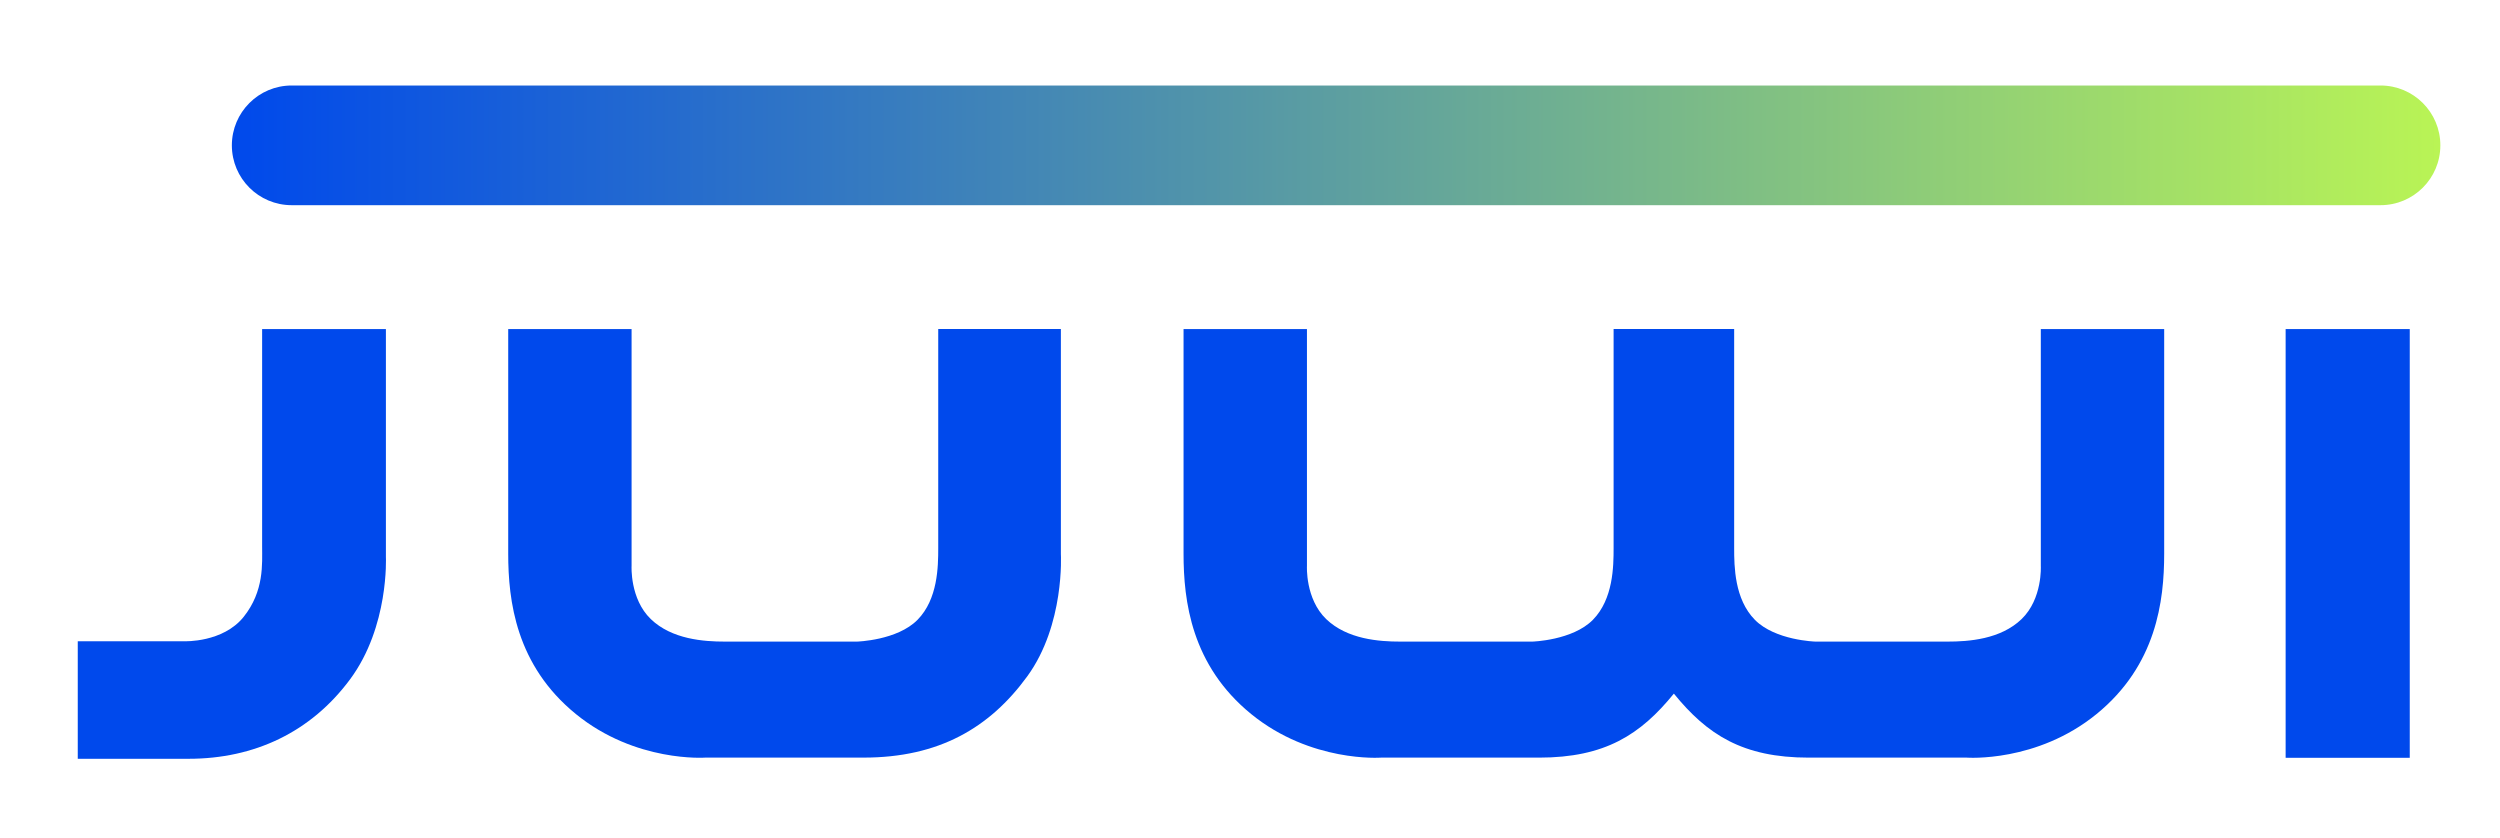 <?xml version="1.0" encoding="UTF-8"?> <svg xmlns="http://www.w3.org/2000/svg" xmlns:xlink="http://www.w3.org/1999/xlink" id="Layer_2" viewBox="0 0 933.33 312.89"><defs><linearGradient id="linear-gradient" x1="86.56" y1="54.25" x2="911.07" y2="54.25" gradientUnits="userSpaceOnUse"><stop offset="0" stop-color="#0049ec"></stop><stop offset="1" stop-color="#b9f455"></stop></linearGradient></defs><path d="m29.03,239.4h39.86s14.34.55,22.07-9.1c7.72-9.66,6.9-19.86,6.9-26.34v-81.1h46.21v85.1s1.24,25.93-13.38,45.66c-14.62,19.72-35.72,29.66-60.28,29.66H29.03v-43.86Z" style="fill:#0049ec;"></path><path d="m189.72,122.85h46.07v88.41s-.69,12.28,7.17,19.86c7.86,7.59,19.86,8.41,27.59,8.41h49.38s15.03-.41,22.62-8.14c7.59-7.72,7.72-19.86,7.72-26.76v-81.79h45.79v84s1.52,26.34-12.55,45.66c-14.07,19.31-33.1,30.34-61.1,30.34h-59.03s-26.07,1.93-48.41-16.28c-22.34-18.21-25.24-42.21-25.24-59.86v-83.86Z" style="fill:#0049ec;"></path><path d="m761.9,122.85v88.41s.69,12.28-7.17,19.86c-7.86,7.59-19.86,8.41-27.59,8.41h-49.38s-15.03-.41-22.62-8.14c-7.59-7.72-7.72-19.86-7.72-26.76v-81.79h-45.01v81.79c0,6.9-.14,19.03-7.72,26.76-7.59,7.72-22.62,8.14-22.62,8.14h-49.38c-7.72,0-19.72-.83-27.59-8.41-7.86-7.59-7.17-19.86-7.17-19.86v-88.41h-46.07v83.86c0,17.66,2.9,41.66,25.24,59.86s48.41,16.28,48.41,16.28h59.03c24.72,0,37.93-8.6,50.37-23.9,12.44,15.3,25.65,23.9,50.37,23.9h59.03s26.07,1.93,48.41-16.28c22.34-18.21,25.24-42.21,25.24-59.86v-83.86h-46.07Z" style="fill:#0049ec;"></path><rect x="853.3" y="122.85" width="46.34" height="160.06" style="fill:#0049ec;"></rect><path d="m888.72,76.6H108.9c-12.34,0-22.34-10-22.34-22.34h0c0-12.34,10-22.34,22.34-22.34h779.82c12.34,0,22.34,10,22.34,22.34h0c0,12.34-10,22.34-22.34,22.34Z" style="fill:url(#linear-gradient);"></path></svg> 